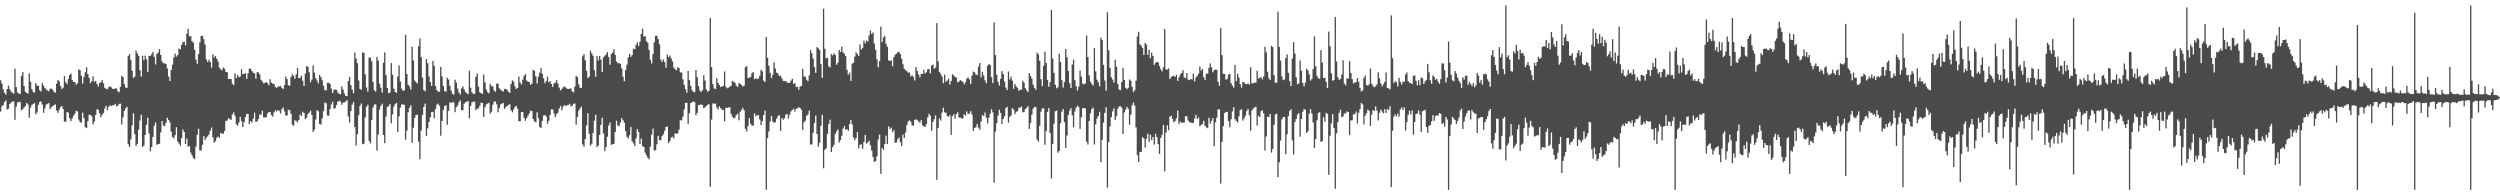<?xml version="1.0" encoding="UTF-8"?>
<svg xmlns="http://www.w3.org/2000/svg" width="1920" height="150">
  <path d="M0 61.711h1v24.001H0zM1 64.156h1v17.569H1zM2 68.678h1v11.948H2zM3 71.288h1v7.063H3zM4 72.679h1v4.420H4zM5 68.365h1v15.757H5zM6 65.636h1v17.812H6zM7 68.511h1v11.355H7zM8 70.276h1v8.439H8zM9 71.155h1v6.931H9zM10 72.006h1v5.816H10zM11 52.707h1v39.311H11zM12 66.925h1v14.981H12zM13 70.898h1v7.791H13zM14 71.970h1v6.189H14zM15 72.047h1v6.386H15zM16 58.269h1v26.530H16zM17 55.339h1v28.519H17zM18 66.055h1v16.496H18zM19 70.379h1v11.115H19zM20 71.475h1v7.613H20zM21 71.876h1v8.350H21zM22 56.355h1v34.051H22zM23 62.755h1v19.869H23zM24 68.562h1v11.978H24zM25 70.615h1v9.213H25zM26 71.150h1v8.043H26zM27 63.847h1v23.893H27zM28 65.815h1v20.497H28zM29 65.877h1v14.628H29zM30 69.326h1v8.963H30zM31 70.310h1v7.640H31zM32 63.915h1v16.393H32zM33 65.767h1v20.874H33zM34 67.600h1v15.608H34zM35 68.699h1v11.623H35zM36 69.461h1v10.256H36zM37 70.068h1v9.068H37zM38 68.104h1v15.720H38zM39 68.106h1v14.177H39zM40 68.919h1v12.580H40zM41 70.498h1v10.250H41zM42 71.201h1v8.984H42zM43 64.382h1v20.483H43zM44 61.370h1v25.241H44zM45 62.519h1v21.813H45zM46 66.046h1v16.274H46zM47 68.289h1v13.083H47zM48 67.307h1v16.374H48zM49 58.459h1v34.949H49zM50 63.087h1v30.435H50zM51 64.622h1v21.339H51zM52 60.608h1v26.010H52zM53 57.644h1v33.154H53zM54 56.532h1v36.493H54zM55 61.599h1v29.316H55zM56 62.904h1v25.974H56zM57 63.034h1v24.264H57zM58 65.000h1v20.046H58zM59 63.970h1v21.609H59zM60 53.197h1v38.679H60zM61 53.973h1v39.732H61zM62 58.212h1v36.114H62zM63 64.236h1v22.332H63zM64 59.113h1v31.675H64zM65 55.481h1v42.179H65zM66 51.675h1v46.722H66zM67 56.898h1v36.239H67zM68 59.887h1v28.171H68zM69 63.888h1v24.335H69zM70 62.302h1v27.111H70zM71 58.667h1v36.864H71zM72 62.876h1v30.476H72zM73 62.057h1v26.306H73zM74 64.522h1v19.373H74zM75 66.428h1v17.846H75zM76 63.812h1v23.232H76zM77 63.162h1v26.922H77zM78 61.322h1v26.757H78zM79 63.995h1v22.776H79zM80 67.463h1v15.880H80zM81 68.218h1v13.113H81zM82 68.539h1v16.182H82zM83 66.969h1v15.118H83zM84 66.296h1v14.472H84zM85 67.094h1v14.301H85zM86 68.204h1v12.726H86zM87 68.344h1v12.385H87zM88 67.882h1v11.909H88zM89 67.916h1v13.747H89zM90 70.040h1v11.154H90zM91 70.864h1v8.924H91zM92 66.776h1v12.854H92zM93 58.289h1v37.366H93zM94 59.237h1v30.845H94zM95 64.584h1v20.684H95zM96 67.207h1v16.077H96zM97 67.493h1v14.479H97zM98 43.089h1v67.782H98zM99 41.524h1v71.280H99zM100 46.106h1v60.964H100zM101 54.398h1v41.820H101zM102 59.882h1v27.075H102zM103 58.772h1v44.182H103zM104 38.800h1v73.367H104zM105 40.968h1v69.464H105zM106 42.870h1v56.702H106zM107 53.943h1v38.652H107zM108 58.878h1v29.288H108zM109 42.920h1v69.993H109zM110 46.280h1v65.484H110zM111 42.789h1v60.861H111zM112 45.481h1v50.403H112zM113 55.211h1v35.138H113zM114 42.915h1v59.620H114zM115 42.888h1v73.330H115zM116 41.611h1v71.350H116zM117 39.784h1v65.372H117zM118 43.723h1v52.836H118zM119 49.583h1v44.539H119zM120 41.478h1v69.780H120zM121 40.347h1v70.268H121zM122 37.685h1v72.747H122zM123 42.181h1v59.489H123zM124 47.202h1v45.701H124zM125 48.585h1v47.720H125zM126 48.608h1v48.272H126zM127 49.194h1v45.106H127zM128 52.510h1v37.938H128zM129 58.731h1v33.362H129zM130 62.183h1v31.785H130zM131 53.824h1v47.276H131zM132 49.683h1v55.514H132zM133 44.247h1v62.113H133zM134 41.183h1v62.653H134zM135 43.426h1v54.255H135zM136 42.268h1v66.432H136zM137 37.331h1v72.850H137zM138 37.919h1v74.081H138zM139 34.419h1v71.769H139zM140 32.423h1v66.969H140zM141 31.998h1v69.423H141zM142 34.854h1v75.706H142zM143 25.907h1v80.471H143zM144 22.087h1v90.542H144zM145 27.873h1v84.280H145zM146 27.825h1v89.391H146zM147 31.641h1v87.665H147zM148 32.829h1v88.515H148zM149 38.081h1v84.061H149zM150 45.699h1v66.896H150zM151 48.969h1v54.624H151zM152 41.542h1v57.306H152zM153 32.526h1v83.005H153zM154 27.573h1v87.956H154zM155 27.486h1v83.692H155zM156 30.077h1v74.408H156zM157 34.227h1v73.339H157zM158 45.683h1v60.135H158zM159 47.651h1v57.061H159zM160 45.893h1v57.450H160zM161 47.651h1v52.811H161zM162 51.954h1v45.921H162zM163 41.695h1v63.719H163zM164 44.064h1v65.576H164zM165 42.908h1v65.550H165zM166 45.216h1v60.556H166zM167 47.324h1v57.521H167zM168 51.926h1v53.999H168zM169 53.222h1v48.943H169zM170 53.925h1v48.773H170zM171 51.860h1v50.861H171zM172 52.744h1v47.746H172zM173 55.334h1v37.606H173zM174 55.410h1v37.091H174zM175 60.683h1v30.110H175zM176 60.734h1v30.884H176zM177 60.562h1v31.424H177zM178 64.382h1v23.525H178zM179 65.371h1v21.009H179zM180 56.321h1v32.575H180zM181 60.001h1v35.448H181zM182 57.596h1v38.929H182zM183 59.340h1v34.706H183zM184 58.804h1v30.998H184zM185 53.128h1v39.982H185zM186 56.982h1v40.579H186zM187 56.669h1v37.180H187zM188 56.168h1v33.731H188zM189 60.558h1v26.862H189zM190 56.312h1v31.247H190zM191 52.801h1v42.570H191zM192 52.716h1v40.279H192zM193 54.577h1v39.535H193zM194 55.797h1v35.308H194zM195 56.364h1v30.156H195zM196 60.381h1v33.211H196zM197 55.568h1v37.677H197zM198 55.506h1v35.960H198zM199 57.241h1v30.687H199zM200 61.263h1v26.853H200zM201 62.608h1v22.454H201zM202 63.998h1v26.175H202zM203 63.718h1v26.590H203zM204 63.055h1v26.956H204zM205 63.904h1v23.241H205zM206 65.522h1v20.559H206zM207 60.823h1v25.255H207zM208 63.490h1v24.868H208zM209 64.149h1v25.491H209zM210 64.641h1v21.714H210zM211 66.790h1v17.908H211zM212 67.488h1v18.235H212zM213 66.419h1v18.050H213zM214 66.378h1v18.899H214zM215 66.122h1v21.039H215zM216 67.596h1v16.249H216zM217 68.404h1v14.184H217zM218 65.392h1v20.160H218zM219 58.889h1v29.835H219zM220 60.777h1v27.967H220zM221 65.488h1v18.801H221zM222 65.916h1v18.654H222zM223 59.095h1v28.249H223zM224 57.145h1v38.638H224zM225 58.150h1v38.446H225zM226 60.448h1v31.957H226zM227 57.143h1v35.676H227zM228 52.164h1v41.772H228zM229 59.988h1v32.188H229zM230 59.754h1v28.116H230zM231 58.127h1v31.012H231zM232 61.983h1v23.804H232zM233 66.014h1v20.755H233zM234 56.513h1v34.930H234zM235 50.830h1v39.492H235zM236 51.205h1v36.413H236zM237 55.563h1v30.893H237zM238 63.181h1v21.838H238zM239 61.185h1v27.219H239zM240 50.336h1v50.980H240zM241 55.694h1v43.914H241zM242 60.036h1v31.717H242zM243 61.826h1v22.790H243zM244 64.018h1v21.415H244zM245 57.578h1v37.647H245zM246 59.292h1v36.315H246zM247 61.631h1v29.300H247zM248 65.845h1v19.517H248zM249 69.269h1v9.487H249zM250 69.381h1v9.968H250zM251 63.567h1v25.081H251zM252 63.554h1v25.351H252zM253 64.460h1v19.320H253zM254 68.063h1v12.222H254zM255 71.361h1v6.837H255zM256 68.996h1v14.466H256zM257 68.681h1v14.237H257zM258 69.012h1v11.602H258zM259 71.070h1v7.020H259zM260 72.057h1v5.363H260zM261 72.462h1v5.509H261zM262 66.371h1v14.157H262zM263 68.804h1v10.037H263zM264 71.800h1v6.912H264zM265 73.792h1v4.127H265zM266 73.684h1v3.147H266zM267 62.160h1v27.311H267zM268 59.102h1v34.928H268zM269 65.373h1v19.906H269zM270 68.852h1v11.531H270zM271 71.677h1v6.704H271zM272 40.338h1v57.196H272zM273 45.094h1v66.729H273zM274 48.484h1v54.642H274zM275 61.837h1v26.580H275zM276 68.227h1v13.122H276zM277 68.928h1v10.538H277zM278 40.290h1v70.492H278zM279 40.583h1v69.817H279zM280 57.099h1v33.117H280zM281 67.197h1v14.813H281zM282 70.397h1v10.050H282zM283 44.188h1v63.992H283zM284 44.300h1v65.898H284zM285 47.054h1v45.209H285zM286 62.913h1v19.769H286zM287 69.321h1v11.089H287zM288 70.425h1v9.670H288zM289 43.675h1v71.991H289zM290 46.539h1v56.802H290zM291 64.204h1v19.979H291zM292 67.442h1v13.829H292zM293 71.162h1v8.466H293zM294 48.203h1v55.422H294zM295 40.244h1v69.792H295zM296 57.738h1v31.717H296zM297 67.566h1v14.640H297zM298 71.608h1v9.785H298zM299 71.056h1v8.711H299zM300 48.484h1v46.253H300zM301 57.335h1v30.584H301zM302 68.074h1v13.816H302zM303 70.649h1v9.396H303zM304 71.340h1v7.697H304zM305 58.724h1v42.687H305zM306 50.235h1v39.123H306zM307 62.540h1v20.085H307zM308 68.113h1v12.094H308zM309 69.695h1v10.538H309zM310 69.395h1v11.106H310zM311 26.802h1v80.496H311zM312 56.886h1v43.534H312zM313 65.076h1v21.140H313zM314 66.300h1v16.464H314zM315 68.836h1v12.083H315zM316 35.882h1v73.811H316zM317 46.376h1v51.728H317zM318 61.727h1v28.828H318zM319 62.981h1v25.393H319zM320 64.151h1v23.937H320zM321 35.566h1v73.225H321zM322 29.501h1v92.811H322zM323 43.925h1v56.278H323zM324 59.603h1v28.739H324zM325 69.196h1v12.960H325zM326 70.047h1v9.519H326zM327 45.431h1v58.940H327zM328 48.566h1v50.050H328zM329 58.761h1v34.919H329zM330 63.027h1v26.901H330zM331 65.932h1v20.185H331zM332 46.825h1v39.096H332zM333 50.517h1v40.302H333zM334 66.060h1v17.814H334zM335 69.232h1v11.188H335zM336 70.258h1v9.288H336zM337 70.544h1v10.696H337zM338 51.363h1v52.834H338zM339 58.704h1v34.182H339zM340 66.014h1v18.400H340zM341 69.933h1v11.440H341zM342 70.512h1v10.247H342zM343 59.699h1v36.079H343zM344 61.079h1v24.051H344zM345 65.964h1v12.653H345zM346 69.537h1v9.577H346zM347 71.995h1v6.320H347zM348 72.723h1v5.974H348zM349 61.224h1v24.942H349zM350 63.439h1v18.954H350zM351 68.028h1v12.946H351zM352 71.013h1v7.469H352zM353 72.581h1v4.523H353zM354 67.889h1v16.622H354zM355 66.264h1v18.421H355zM356 68.724h1v10.886H356zM357 70.651h1v7.876H357zM358 71.622h1v6.553H358zM359 72.393h1v5.164H359zM360 54.266h1v36.610H360zM361 67.374h1v14.015H361zM362 70.958h1v7.624H362zM363 72.070h1v5.978H363zM364 72.068h1v6.130H364zM365 58.930h1v25.582H365zM366 56.410h1v27.040H366zM367 66.671h1v16.473H367zM368 70.887h1v10.330H368zM369 71.562h1v7.368H369zM370 72.118h1v6.951H370zM371 57.202h1v32.612H371zM372 63.206h1v19.254H372zM373 68.772h1v11.527H373zM374 70.791h1v8.791H374zM375 71.748h1v7.160H375zM376 64.460h1v22.845H376zM377 66.225h1v19.602H377zM378 66.291h1v14.129H378zM379 69.578h1v8.556H379zM380 70.432h1v7.482H380zM381 64.151h1v15.969H381zM382 64.252h1v22.028H382zM383 67.790h1v15.187H383zM384 68.925h1v11.328H384zM385 69.729h1v9.906H385zM386 70.271h1v8.759H386zM387 68.314h1v15.283H387zM388 68.227h1v13.909H388zM389 69.138h1v12.309H389zM390 70.576h1v10.030H390zM391 71.363h1v8.634H391zM392 64.588h1v20.089H392zM393 61.700h1v24.619H393zM394 62.755h1v21.332H394zM395 66.353h1v15.818H395zM396 68.342h1v12.989H396zM397 67.575h1v15.917H397zM398 58.784h1v34.312H398zM399 63.334h1v29.870H399zM400 64.886h1v21.041H400zM401 61.187h1v24.912H401zM402 58.308h1v32.163H402zM403 56.934h1v35.772H403zM404 61.867h1v28.899H404zM405 62.688h1v26.203H405zM406 62.952h1v24.195H406zM407 65.069h1v19.842H407zM408 64.243h1v21.096H408zM409 53.664h1v37.839H409zM410 54.494h1v38.759H410zM411 58.612h1v35.324H411zM412 64.050h1v22.172H412zM413 58.905h1v31.847H413zM414 55.827h1v41.664H414zM415 52.171h1v46.116H415zM416 56.648h1v36.191H416zM417 60.102h1v28.638H417zM418 63.972h1v24.331H418zM419 62.260h1v27.253H419zM420 58.786h1v36.253H420zM421 63.254h1v29.513H421zM422 62.334h1v25.926H422zM423 64.513h1v19.428H423zM424 66.740h1v17.315H424zM425 64.137h1v22.948H425zM426 63.396h1v26.574H426zM427 61.544h1v26.143H427zM428 64.199h1v22.309H428zM429 67.264h1v16.022H429zM430 69.466h1v11.948H430zM431 68.346h1v16.372H431zM432 67.099h1v14.898H432zM433 66.364h1v14.344H433zM434 67.243h1v14.111H434zM435 68.168h1v12.676H435zM436 68.358h1v12.287H436zM437 68.069h1v11.657H437zM438 67.930h1v13.733H438zM439 70.230h1v10.943H439zM440 70.967h1v8.778H440zM441 66.593h1v12.850H441zM442 58.278h1v37.432H442zM443 59.246h1v30.616H443zM444 64.732h1v20.304H444zM445 67.390h1v15.862H445zM446 67.490h1v14.450H446zM447 43.222h1v67.656H447zM448 41.517h1v71.193H448zM449 46.264h1v60.531H449zM450 54.428h1v41.881H450zM451 59.988h1v26.876H451zM452 58.891h1v43.843H452zM453 38.995h1v72.953H453zM454 41.100h1v69.229H454zM455 42.895h1v59.201H455zM456 54.037h1v38.627H456zM457 58.839h1v29.306H457zM458 43.110h1v69.755H458zM459 46.406h1v65.329H459zM460 42.957h1v60.671H460zM461 45.712h1v50.231H461zM462 55.373h1v35.035H462zM463 44.044h1v58.457H463zM464 42.805h1v73.312H464zM465 41.748h1v71.199H465zM466 39.928h1v65.099H466zM467 43.803h1v52.584H467zM468 49.658h1v44.397H468zM469 41.485h1v69.842H469zM470 40.393h1v70.298H470zM471 37.768h1v72.669H471zM472 42.245h1v59.254H472zM473 47.147h1v45.601H473zM474 48.624h1v47.697H474zM475 48.338h1v48.617H475zM476 49.091h1v44.999H476zM477 52.599h1v38.082H477zM478 58.864h1v33.479H478zM479 62.329h1v31.907H479zM480 53.881h1v46.807H480zM481 49.660h1v55.415H481zM482 44.174h1v62.195H482zM483 41.194h1v62.705H483zM484 43.648h1v53.829H484zM485 42.274h1v66.228H485zM486 37.328h1v72.804H486zM487 37.830h1v74.225H487zM488 34.497h1v71.808H488zM489 32.579h1v66.610H489zM490 35.335h1v66.022H490zM491 32.005h1v78.579H491zM492 26.040h1v80.430H492zM493 22.012h1v90.247H493zM494 28.006h1v84.836H494zM495 27.869h1v89.391H495zM496 31.618h1v87.649H496zM497 32.895h1v88.251H497zM498 38.235h1v84.134H498zM499 45.943h1v66.661H499zM500 48.804h1v54.646H500zM501 41.503h1v57.253H501zM502 32.460h1v83.085H502zM503 27.464h1v87.922H503zM504 27.507h1v83.376H504zM505 29.990h1v74.319H505zM506 34.014h1v73.548H506zM507 45.756h1v62.019H507zM508 47.578h1v57.029H508zM509 45.660h1v57.446H509zM510 47.649h1v52.827H510zM511 52.029h1v45.493H511zM512 41.949h1v55.237H512zM513 43.851h1v65.976H513zM514 42.725h1v65.601H514zM515 44.923h1v60.716H515zM516 47.216h1v57.775H516zM517 51.878h1v54.514H517zM518 53.172h1v49.217H518zM519 54.000h1v48.641H519zM520 51.604h1v50.847H520zM521 52.270h1v47.375H521zM522 55.614h1v36.679H522zM523 55.701h1v36.818H523zM524 60.935h1v28.663H524zM525 65.064h1v19.064H525zM526 68.459h1v10.659H526zM527 71.242h1v7.704H527zM528 54.501h1v40.666H528zM529 61.606h1v25.425H529zM530 65.868h1v13.232H530zM531 69.221h1v9.419H531zM532 70.502h1v7.285H532zM533 70.869h1v7.558H533zM534 53.748h1v34.768H534zM535 59.319h1v27.375H535zM536 66.039h1v14.724H536zM537 69.507h1v11.028H537zM538 70.683h1v9.478H538zM539 69.234h1v11.518H539zM540 57.813h1v25.344H540zM541 61.842h1v20.632H541zM542 68.649h1v12.767H542zM543 70.383h1v10.069H543zM544 69.747h1v10.316H544zM545 13.806h1v129.620H545zM546 51.556h1v40.313H546zM547 64.572h1v14.836H547zM548 67.866h1v11.927H548zM549 68.429h1v11.078H549zM550 60.049h1v22.504H550zM551 63.643h1v20.405H551zM552 65.343h1v16.342H552zM553 66.863h1v16.223H553zM554 66.444h1v17.640H554zM555 65.881h1v18.652H555zM556 54.810h1v38.302H556zM557 66.614h1v16.146H557zM558 67.820h1v15.054H558zM559 67.305h1v15.244H559zM560 66.552h1v15.800H560zM561 65.863h1v21.609H561zM562 61.993h1v27.695H562zM563 62.748h1v28.194H563zM564 63.663h1v26.649H564zM565 65.765h1v22.467H565zM566 66.838h1v20.446H566zM567 63.780h1v28.645H567zM568 64.444h1v21.394H568zM569 65.261h1v19.171H569zM570 66.424h1v16.482H570zM571 65.808h1v18.963H571zM572 51.492h1v47.388H572zM573 50.832h1v50.160H573zM574 60.006h1v36.672H574zM575 59.669h1v30.932H575zM576 59.207h1v35.818H576zM577 56.271h1v40.158H577zM578 55.350h1v41.158H578zM579 60.793h1v26.292H579zM580 60.104h1v29.206H580zM581 60.770h1v27.723H581zM582 60.303h1v28.176H582zM583 58.111h1v33.660H583zM584 53.613h1v42.465H584zM585 54.826h1v38.146H585zM586 61.908h1v26.439H586zM587 63.002h1v21.987H587zM588 28.407h1v117.403H588zM589 44.307h1v61.854H589zM590 50.434h1v50.472H590zM591 55.971h1v37.265H591zM592 60.004h1v29.000H592zM593 57.321h1v35.992H593zM594 47.907h1v46.418H594zM595 52.673h1v41.144H595zM596 55.779h1v35.372H596zM597 56.586h1v32.598H597zM598 58.356h1v29.991H598zM599 58.161h1v42.365H599zM600 60.166h1v30.369H600zM601 62.045h1v29.918H601zM602 62.373h1v28.547H602zM603 62.100h1v26.081H603zM604 63.229h1v24.207H604zM605 63.766h1v27.363H605zM606 63.613h1v24.523H606zM607 61.947h1v23.628H607zM608 60.500h1v23.948H608zM609 64.391h1v19.052H609zM610 63.970h1v21.749H610zM611 66.801h1v16.656H611zM612 66.763h1v16.493H612zM613 68.987h1v13.255H613zM614 66.385h1v16.569H614zM615 66.074h1v18.178H615zM616 52.881h1v46.878H616zM617 58.797h1v35.079H617zM618 58.971h1v33.685H618zM619 61.242h1v27.727H619zM620 62.382h1v25.420H620zM621 57.889h1v27.082H621zM622 38.578h1v72.374H622zM623 40.833h1v70.053H623zM624 44.897h1v57.127H624zM625 51.546h1v42.932H625zM626 55.920h1v32.868H626zM627 36.189h1v66.731H627zM628 37.065h1v75.569H628zM629 38.358h1v71.206H629zM630 49.322h1v47.262H630zM631 59.795h1v28.457H631zM632 6.654h1v122.561H632zM633 37.493h1v77.510H633zM634 44.572h1v69.243H634zM635 44.440h1v58.357H635zM636 50.933h1v44.443H636zM637 51.773h1v40.107H637zM638 41.588h1v75.237H638zM639 42.540h1v70.485H639zM640 40.945h1v70.238H640zM641 42.188h1v60.552H641zM642 49.693h1v51.291H642zM643 48.225h1v51.122H643zM644 38.372h1v71.080H644zM645 39.919h1v67.709H645zM646 35.880h1v68.423H646zM647 40.240h1v58.556H647zM648 41.318h1v55.482H648zM649 43.185h1v56.452H649zM650 53.513h1v45.631H650zM651 57.408h1v43.120H651zM652 55.753h1v39.496H652zM653 62.135h1v30.073H653zM654 48.967h1v46.667H654zM655 48.054h1v57.526H655zM656 43.407h1v64.260H656zM657 40.199h1v65.782H657zM658 41.537h1v59.950H658zM659 42.934h1v70.961H659zM660 34.133h1v76.997H660zM661 37.985h1v72.838H661zM662 36.745h1v77.491H662zM663 31.242h1v77.924H663zM664 33.302h1v70.272H664zM665 31.153h1v79.231H665zM666 31.915h1v77.528H666zM667 27.214h1v80.920H667zM668 23.451h1v88.150H668zM669 26.113h1v89.544H669zM670 24.925h1v95.669H670zM671 33.485h1v90.847H671zM672 38.198h1v85.516H672zM673 45.605h1v74.502H673zM674 51.718h1v55.329H674zM675 46.969h1v56.418H675zM676 20.435h1v113.044H676zM677 32.284h1v81.421H677zM678 28.748h1v86.276H678zM679 27.567h1v83.065H679zM680 33.682h1v70.453H680zM681 36.010h1v74.630H681zM682 46.433h1v50.645H682zM683 46.783h1v52.305H683zM684 46.342h1v51.648H684zM685 50.894h1v50.675H685zM686 43.925h1v56.054H686zM687 42.027h1v67.716H687zM688 41.196h1v68.208H688zM689 40.079h1v66.873H689zM690 39.796h1v65.795H690zM691 41.549h1v67.608H691zM692 45.181h1v66.986H692zM693 49.379h1v54.097H693zM694 52.764h1v53.264H694zM695 53.876h1v47.862H695zM696 54.673h1v41.490H696zM697 55.772h1v37.510H697zM698 55.708h1v36.722H698zM699 58.738h1v34.733H699zM700 57.758h1v38.526H700zM701 58.976h1v37.485H701zM702 61.791h1v30.277H702zM703 51.508h1v40.162H703zM704 54.478h1v37.864H704zM705 57.147h1v36.120H705zM706 59.354h1v34.880H706zM707 56.792h1v35.470H707zM708 56.813h1v39.387H708zM709 53.737h1v43.381H709zM710 56.442h1v41.058H710zM711 55.513h1v39.838H711zM712 53.176h1v36.988H712zM713 52.986h1v34.388H713zM714 56.243h1v32.650H714zM715 50.185h1v50.151H715zM716 49.654h1v43.976H716zM717 52.766h1v38.771H717zM718 51.853h1v36.773H718zM719 17.818h1v120.268H719zM720 47.088h1v51.259H720zM721 55.149h1v35.853H721zM722 56.728h1v35.896H722zM723 58.752h1v27.670H723zM724 63.934h1v18.803H724zM725 57.330h1v28.952H725zM726 62.904h1v23.729H726zM727 61.771h1v27.315H727zM728 60.320h1v29.531H728zM729 64.872h1v23.493H729zM730 62.164h1v41.486H730zM731 57.040h1v32.220H731zM732 57.964h1v29.785H732zM733 59.017h1v32.218H733zM734 59.612h1v28.016H734zM735 63.132h1v23.065H735zM736 62.654h1v27.617H736zM737 61.423h1v28.874H737zM738 62.309h1v28.748H738zM739 62.890h1v28.034H739zM740 64.778h1v22.875H740zM741 63.197h1v25.674H741zM742 60.411h1v25.118H742zM743 59.459h1v28.164H743zM744 60.940h1v26.290H744zM745 64.341h1v21.016H745zM746 58.067h1v29.982H746zM747 55.025h1v45.528H747zM748 55.488h1v42.774H748zM749 57.234h1v40.451H749zM750 57.614h1v37.590H750zM751 51.105h1v46.935H751zM752 48.374h1v51.279H752zM753 59.436h1v33.921H753zM754 55.083h1v33.271H754zM755 57.912h1v31.183H755zM756 61.693h1v24.747H756zM757 63.913h1v26.558H757zM758 50.592h1v44.248H758zM759 49.168h1v41.234H759zM760 49.988h1v37.288H760zM761 59.198h1v24.761H761zM762 63.728h1v22.596H762zM763 17.221h1v123.113H763zM764 42.309h1v58.750H764zM765 57.420h1v37.249H765zM766 62.771h1v25.969H766zM767 65.625h1v18.627H767zM768 60.532h1v26.143H768zM769 54.556h1v40.616H769zM770 56.868h1v34.498H770zM771 62.489h1v26.851H771zM772 67.168h1v15.857H772zM773 69.147h1v12.950H773zM774 54.893h1v39.304H774zM775 60.970h1v28.771H775zM776 58.868h1v29.858H776zM777 61.915h1v21.094H777zM778 68.211h1v15.944H778zM779 64.476h1v23.200H779zM780 66.330h1v19.464H780zM781 67.538h1v17.933H781zM782 69.752h1v12.966H782zM783 68.893h1v13.694H783zM784 68.806h1v13.040H784zM785 62.009h1v24.289H785zM786 63.560h1v22.394H786zM787 67.724h1v16.038H787zM788 69.333h1v13.404H788zM789 70.686h1v10.858H789zM790 56.140h1v42.902H790zM791 58.408h1v36.102H791zM792 60.406h1v27.681H792zM793 64.984h1v18.441H793zM794 67.413h1v14.621H794zM795 68.967h1v13.262H795zM796 40.457h1v66.743H796zM797 41.803h1v67.031H797zM798 46.696h1v49.920H798zM799 60.830h1v25.006H799zM800 66.131h1v17.141H800zM801 50.473h1v32.703H801zM802 39.743h1v71.431H802zM803 48.376h1v52.335H803zM804 61.414h1v24.555H804zM805 66.637h1v16.432H805zM806 63.103h1v39.092H806zM807 7.654h1v129.460H807zM808 45.026h1v65.610H808zM809 55.984h1v38.968H809zM810 65.126h1v20.350H810zM811 67.841h1v17.047H811zM812 67.039h1v50.207H812zM813 41.297h1v74.630H813zM814 47.692h1v46.857H814zM815 61.606h1v24.223H815zM816 67.225h1v16.468H816zM817 63.080h1v30.755H817zM818 37.617h1v75.962H818zM819 43.920h1v60.142H819zM820 54.536h1v33.799H820zM821 63.876h1v21.087H821zM822 67.582h1v15.441H822zM823 49.539h1v38.977H823zM824 45.818h1v51.941H824zM825 61.565h1v24.063H825zM826 66.156h1v16.477H826zM827 69.447h1v11.717H827zM828 66.495h1v15.756H828zM829 54.110h1v44.834H829zM830 58.878h1v31.110H830zM831 64.137h1v18.949H831zM832 64.865h1v18.192H832zM833 63.977h1v19.304H833zM834 27.312h1v81.476H834zM835 43.764h1v67.256H835zM836 57.903h1v34.981H836zM837 62.698h1v24.326H837zM838 64.460h1v19.288H838zM839 65.666h1v16.901H839zM840 36.827h1v74.113H840zM841 54.806h1v40.689H841zM842 61.226h1v29.849H842zM843 63.146h1v25.926H843zM844 66.298h1v19.558H844zM845 28.853h1v95.745H845zM846 30.807h1v76.546H846zM847 49.828h1v44.374H847zM848 61.864h1v24.843H848zM849 69.660h1v12.749H849zM850 9.441h1v134.612H850zM851 38.626h1v70.558H851zM852 52.036h1v45.111H852zM853 59.322h1v30.673H853zM854 61.050h1v24.500H854zM855 63.474h1v19.753H855zM856 45.891h1v46.324H856zM857 51.233h1v37.983H857zM858 64.529h1v18.915H858zM859 68.802h1v12.985H859zM860 69.271h1v12.321H860zM861 63.004h1v19.709H861zM862 52.059h1v50.877H862zM863 61.404h1v25.024H863zM864 67.371h1v16.805H864zM865 68.539h1v13.607H865zM866 67.367h1v16.182H866zM867 61.027h1v34.818H867zM868 62.002h1v26.043H868zM869 66.751h1v14.083H869zM870 70.724h1v8.066H870zM871 69.200h1v11.932H871zM872 61.926h1v35.935H872zM873 28.022h1v91.110H873zM874 24.376h1v100.117H874zM875 34.039h1v82.673H875zM876 35.197h1v81.353H876zM877 36.919h1v68.439H877zM878 42.240h1v64.051H878zM879 32.915h1v80.446H879zM880 34.360h1v72.222H880zM881 42.130h1v60.542H881zM882 38.079h1v70.849H882zM883 44.669h1v58.826H883zM884 40.395h1v67.214H884zM885 43.014h1v62.133H885zM886 49.809h1v61.252H886zM887 48.273h1v54.472H887zM888 47.587h1v57.819H888zM889 47.807h1v62.891H889zM890 50.768h1v67.425H890zM891 53.144h1v52.809H891zM892 54.728h1v48.796H892zM893 51.615h1v44.266H893zM894 22.263h1v109.300H894zM895 53.233h1v48.608H895zM896 53.430h1v42.790H896zM897 52.533h1v47.528H897zM898 60.791h1v28.739H898zM899 59.200h1v29.641H899zM900 58.418h1v32.852H900zM901 58.161h1v35.839H901zM902 59.026h1v33.893H902zM903 57.612h1v33.259H903zM904 62.121h1v22.772H904zM905 59.459h1v35.679H905zM906 57.250h1v36.162H906zM907 56.131h1v38.162H907zM908 53.881h1v40.348H908zM909 59.347h1v34.706H909zM910 60.132h1v29.064H910zM911 56.092h1v33.243H911zM912 61.116h1v31.467H912zM913 61.581h1v32.220H913zM914 60.690h1v33.484H914zM915 61.004h1v33.388H915zM916 56.586h1v37.757H916zM917 62.423h1v28.517H917zM918 59.530h1v28.634H918zM919 58.195h1v33.165H919zM920 56.516h1v33.696H920zM921 51.022h1v45.990H921zM922 54.243h1v41.664H922zM923 52.867h1v42.396H923zM924 59.306h1v33.452H924zM925 61.404h1v35.267H925zM926 56.520h1v41.321H926zM927 56.609h1v41.824H927zM928 52.167h1v38.228H928zM929 48.674h1v46.297H929zM930 51.743h1v41.009H930zM931 55.486h1v35.173H931zM932 53.849h1v58.471H932zM933 53.442h1v40.455H933zM934 53.538h1v36.816H934zM935 62.778h1v21.206H935zM936 65.838h1v18.238H936zM937 21.444h1v119.520H937zM938 42.339h1v66.610H938zM939 56.719h1v40.163H939zM940 56.758h1v30.053H940zM941 61.214h1v24.736H941zM942 60.528h1v25.388H942zM943 57.303h1v35.750H943zM944 56.735h1v41.092H944zM945 63.869h1v27.739H945zM946 65.717h1v19.899H946zM947 67.401h1v14.923H947zM948 49.928h1v41.572H948zM949 62.379h1v30.513H949zM950 56.532h1v37.503H950zM951 59.525h1v29.792H951zM952 64.602h1v19.920H952zM953 67.259h1v16.622H953zM954 63.036h1v29.584H954zM955 63.165h1v27.743H955zM956 64.634h1v24.218H956zM957 64.650h1v20.723H957zM958 64.121h1v19.483H958zM959 65.009h1v23.486H959zM960 51.533h1v48.851H960zM961 64.096h1v20.776H961zM962 63.929h1v19.389H962zM963 63.464h1v19.178H963zM964 63.421h1v18.517H964zM965 54.305h1v42.161H965zM966 60.317h1v28.501H966zM967 59.795h1v30.085H967zM968 59.189h1v26.223H968zM969 60.981h1v23.738H969zM970 58.784h1v28.201H970zM971 35.923h1v79.615H971zM972 40.210h1v64.580H972zM973 55.076h1v34.621H973zM974 60.072h1v29.700H974zM975 61.471h1v26.079H975zM976 35.193h1v82.017H976zM977 36.179h1v78.180H977zM978 57.857h1v37.867H978zM979 63.691h1v24.205H979zM980 63.377h1v23.896H980zM981 8.940h1v127.095H981zM982 35.941h1v88.755H982zM983 46.481h1v61.504H983zM984 58.669h1v33.040H984zM985 61.590h1v28.423H985zM986 61.011h1v28.826H986zM987 44.570h1v73.884H987zM988 41.801h1v61.305H988zM989 55.950h1v33.225H989zM990 62.254h1v22.875H990zM991 66.076h1v17.794H991zM992 45.051h1v62.708H992zM993 32.421h1v86.207H993zM994 41.153h1v52.552H994zM995 59.413h1v32.023H995zM996 64.767h1v23.273H996zM997 64.144h1v22.630H997zM998 46.516h1v58.421H998zM999 54.419h1v37.034H999zM1000 63.673h1v22.257H1000zM1001 66.348h1v17.315H1001zM1002 63.499h1v20.774H1002zM1003 52.863h1v49.261H1003zM1004 54.023h1v46.725H1004zM1005 57.191h1v30.030H1005zM1006 61.839h1v21.916H1006zM1007 60.743h1v26.368H1007zM1008 53.064h1v41.009H1008zM1009 27.898h1v85.759H1009zM1010 50.819h1v55.963H1010zM1011 58.287h1v34.150H1011zM1012 60.203h1v26.567H1012zM1013 60.489h1v25.612H1013zM1014 38.482h1v70.476H1014zM1015 48.038h1v60.277H1015zM1016 59.811h1v30.201H1016zM1017 59.750h1v33.706H1017zM1018 62.858h1v23.770H1018zM1019 67.692h1v19.739H1019zM1020 24.271h1v110.028H1020zM1021 35.603h1v68.594H1021zM1022 56.229h1v38.569H1022zM1023 62.027h1v25.560H1023zM1024 61.418h1v36.908H1024zM1025 13.049h1v131.898H1025zM1026 47.170h1v55.276H1026zM1027 59.312h1v34.420H1027zM1028 61.349h1v25.241H1028zM1029 60.672h1v23.568H1029zM1030 57.248h1v32.824H1030zM1031 46.303h1v43.110H1031zM1032 64.151h1v22.955H1032zM1033 65.552h1v21.600H1033zM1034 60.178h1v25.338H1034zM1035 60.370h1v25.637H1035zM1036 46.877h1v56.830H1036zM1037 56.044h1v36.493H1037zM1038 60.793h1v31.625H1038zM1039 64.119h1v23.715H1039zM1040 63.261h1v24.413H1040zM1041 63.112h1v22.618H1041zM1042 59.912h1v34.971H1042zM1043 62.732h1v23.891H1043zM1044 67.470h1v16.388H1044zM1045 70.198h1v8.890H1045zM1046 69.436h1v10.778H1046zM1047 59.825h1v35.729H1047zM1048 57.896h1v30.913H1048zM1049 65.222h1v21.751H1049zM1050 65.840h1v18.263H1050zM1051 64.728h1v20.458H1051zM1052 52.526h1v44.131H1052zM1053 64.419h1v23.605H1053zM1054 65.984h1v18.567H1054zM1055 67.085h1v18.151H1055zM1056 66.321h1v15.390H1056zM1057 64.778h1v20.211H1057zM1058 55.460h1v37.024H1058zM1059 60.189h1v26.475H1059zM1060 64.066h1v20.085H1060zM1061 66.392h1v19.201H1061zM1062 64.737h1v22.328H1062zM1063 62.906h1v20.973H1063zM1064 55.726h1v31.025H1064zM1065 67.532h1v16.212H1065zM1066 67.912h1v16.615H1066zM1067 68.633h1v13.024H1067zM1068 11.819h1v131.918H1068zM1069 44.762h1v55.695H1069zM1070 63.867h1v25.750H1070zM1071 62.279h1v25.541H1071zM1072 63.142h1v26.258H1072zM1073 66.371h1v20.893H1073zM1074 59.818h1v29.666H1074zM1075 62.986h1v21.099H1075zM1076 64.872h1v17.597H1076zM1077 62.611h1v21.847H1077zM1078 62.860h1v19.620H1078zM1079 57.168h1v43.031H1079zM1080 55.689h1v38.038H1080zM1081 62.368h1v25.848H1081zM1082 63.467h1v21.593H1082zM1083 63.975h1v23.827H1083zM1084 64.446h1v20.346H1084zM1085 58.232h1v45.219H1085zM1086 57.905h1v35.802H1086zM1087 61.945h1v25.656H1087zM1088 65.465h1v21.753H1088zM1089 61.613h1v23.161H1089zM1090 65.364h1v22.731H1090zM1091 59.491h1v41.799H1091zM1092 60.134h1v25.317H1092zM1093 64.506h1v20.318H1093zM1094 62.581h1v21.820H1094zM1095 61.372h1v36.196H1095zM1096 49.097h1v52.939H1096zM1097 55.534h1v41.261H1097zM1098 61.732h1v34.228H1098zM1099 64.297h1v28.968H1099zM1100 57.857h1v30.588H1100zM1101 59.079h1v33.747H1101zM1102 61.253h1v27.892H1102zM1103 60.503h1v28.004H1103zM1104 62.743h1v26.061H1104zM1105 64.423h1v22.399H1105zM1106 60.812h1v26.649H1106zM1107 48.592h1v46.649H1107zM1108 48.818h1v45.424H1108zM1109 53.973h1v43.319H1109zM1110 63.293h1v26.498H1110zM1111 59.537h1v32.321H1111zM1112 31.929h1v113.880H1112zM1113 48.067h1v56.496H1113zM1114 57.417h1v38.281H1114zM1115 61.711h1v27.986H1115zM1116 62.434h1v28.533H1116zM1117 54.527h1v37.661H1117zM1118 56.502h1v38.798H1118zM1119 59.580h1v33.246H1119zM1120 62.006h1v28.322H1120zM1121 63.805h1v21.046H1121zM1122 67.582h1v15.896H1122zM1123 59.383h1v39.785H1123zM1124 61.057h1v32.204H1124zM1125 58.328h1v31.186H1125zM1126 57.973h1v28.897H1126zM1127 65.165h1v19.803H1127zM1128 62.968h1v21.863H1128zM1129 64.449h1v27.354H1129zM1130 66.099h1v18.412H1130zM1131 63.853h1v22.348H1131zM1132 67.005h1v20.048H1132zM1133 65.462h1v22.010H1133zM1134 56.122h1v46.011H1134zM1135 58.099h1v32.911H1135zM1136 63.469h1v27.114H1136zM1137 61.336h1v28.398H1137zM1138 64.964h1v24.953H1138zM1139 57.124h1v42.600H1139zM1140 56.497h1v37.315H1140zM1141 57.101h1v34.420H1141zM1142 60.924h1v28.283H1142zM1143 62.732h1v22.545H1143zM1144 66.614h1v17.098H1144zM1145 42.377h1v67.773H1145zM1146 38.525h1v75.722H1146zM1147 43.700h1v64.015H1147zM1148 49.871h1v52.186H1148zM1149 54.099h1v36.940H1149zM1150 57.060h1v34.285H1150zM1151 36.179h1v78.331H1151zM1152 44.090h1v70.760H1152zM1153 41.169h1v63.188H1153zM1154 53.112h1v37.919H1154zM1155 57.010h1v32.678H1155zM1156 4.198h1v119.018H1156zM1157 43.973h1v67.805H1157zM1158 42.513h1v67.542H1158zM1159 45.728h1v59.215H1159zM1160 54.636h1v40.714H1160zM1161 55.046h1v48.876H1161zM1162 39.484h1v74.367H1162zM1163 40.956h1v71.080H1163zM1164 34.529h1v75.798H1164zM1165 39.104h1v60.176H1165zM1166 45.646h1v50.114H1166zM1167 38.214h1v77.819H1167zM1168 41.002h1v70.087H1168zM1169 40.606h1v69.606H1169zM1170 42.693h1v55.692H1170zM1171 51.542h1v38.842H1171zM1172 49.947h1v44.326H1172zM1173 47.724h1v56.560H1173zM1174 50.384h1v47.505H1174zM1175 53.876h1v38.885H1175zM1176 57.715h1v38.947H1176zM1177 61.613h1v36.196H1177zM1178 48.184h1v56.656H1178zM1179 50.601h1v53.719H1179zM1180 47.582h1v56.317H1180zM1181 43.531h1v60.231H1181zM1182 45.204h1v52.373H1182zM1183 44.275h1v70.742H1183zM1184 36.129h1v76.967H1184zM1185 35.456h1v77.613H1185zM1186 35.667h1v77.803H1186zM1187 30.698h1v70.641H1187zM1188 36.841h1v61.785H1188zM1189 32.904h1v79.261H1189zM1190 37.910h1v73.236H1190zM1191 24.575h1v77.120H1191zM1192 28.686h1v85.431H1192zM1193 34.074h1v84.955H1193zM1194 36.065h1v86.652H1194zM1195 31.364h1v90.529H1195zM1196 42.778h1v74.530H1196zM1197 49.667h1v60.854H1197zM1198 48.102h1v57.029H1198zM1199 18.709h1v114.157H1199zM1200 34.923h1v88.634H1200zM1201 28.677h1v91.385H1201zM1202 26.331h1v90.414H1202zM1203 31.460h1v74.587H1203zM1204 31.906h1v73.992H1204zM1205 42.805h1v68.341H1205zM1206 42.693h1v66.683H1206zM1207 40.823h1v67.821H1207zM1208 46.381h1v60.314H1208zM1209 50.050h1v49.043H1209zM1210 44.263h1v53.538H1210zM1211 40.588h1v71.579H1211zM1212 38.470h1v68.622H1212zM1213 42.590h1v65.299H1213zM1214 39.995h1v69.288H1214zM1215 49.052h1v58.334H1215zM1216 50.031h1v50.787H1216zM1217 49.871h1v56.700H1217zM1218 47.562h1v57.313H1218zM1219 48.367h1v53.946H1219zM1220 51.054h1v42.433H1220zM1221 54.252h1v39.739H1221zM1222 34.307h1v80.238H1222zM1223 22.048h1v99.714H1223zM1224 35.857h1v77.439H1224zM1225 25.172h1v93.278H1225zM1226 29.935h1v93.708H1226zM1227 33.575h1v88.375H1227zM1228 26.150h1v91.408H1228zM1229 33.144h1v79.821H1229zM1230 28.271h1v92.211H1230zM1231 35.422h1v83.905H1231zM1232 30.576h1v88.130H1232zM1233 32.737h1v83.282H1233zM1234 43.263h1v66.942H1234zM1235 41.661h1v69.485H1235zM1236 39.425h1v70.240H1236zM1237 44.138h1v64.878H1237zM1238 30.112h1v79.366H1238zM1239 46.758h1v58.331H1239zM1240 40.322h1v65.649H1240zM1241 48.747h1v58.167H1241zM1242 42.719h1v64.168H1242zM1243 20.398h1v108.320H1243zM1244 49.416h1v52.982H1244zM1245 56.277h1v40.755H1245zM1246 53.378h1v41.934H1246zM1247 58.232h1v38.592H1247zM1248 58.990h1v35.594H1248zM1249 57.772h1v37.448H1249zM1250 53.671h1v39.570H1250zM1251 56.451h1v36.910H1251zM1252 55.827h1v38.821H1252zM1253 57.321h1v35.129H1253zM1254 53.318h1v43.854H1254zM1255 57.108h1v37.219H1255zM1256 61.986h1v29.554H1256zM1257 59.285h1v32.255H1257zM1258 61.189h1v29.236H1258zM1259 62.457h1v26.290H1259zM1260 57.518h1v38.391H1260zM1261 57.699h1v37.865H1261zM1262 58.271h1v35.209H1262zM1263 61.869h1v33.198H1263zM1264 56.985h1v35.704H1264zM1265 53.478h1v39.638H1265zM1266 53.787h1v39.753H1266zM1267 58.301h1v34.900H1267zM1268 53.773h1v45.404H1268zM1269 48.269h1v51.016H1269zM1270 51.460h1v56.276H1270zM1271 44.634h1v53.717H1271zM1272 52.739h1v57.782H1272zM1273 56.664h1v44.349H1273zM1274 55.318h1v39.952H1274zM1275 59.404h1v37.727H1275zM1276 55.209h1v52.612H1276zM1277 53.034h1v44.179H1277zM1278 53.183h1v43.651H1278zM1279 59.132h1v29.348H1279zM1280 57.143h1v39.558H1280zM1281 57.362h1v35.850H1281zM1282 39.558h1v54.106H1282zM1283 57.770h1v39.089H1283zM1284 57.628h1v35.207H1284zM1285 60.505h1v29.249H1285zM1286 39.187h1v106.622H1286zM1287 36.433h1v70.043H1287zM1288 49.711h1v49.718H1288zM1289 56.419h1v41.664H1289zM1290 50.416h1v42.747H1290zM1291 55.772h1v44.939H1291zM1292 44.563h1v51.169H1292zM1293 49.471h1v46.164H1293zM1294 57.591h1v38.439H1294zM1295 56.866h1v32.959H1295zM1296 54.540h1v34.811H1296zM1297 53.481h1v42.870H1297zM1298 57.928h1v36.910H1298zM1299 56.424h1v38.203H1299zM1300 62.022h1v26.702H1300zM1301 60.786h1v31.792H1301zM1302 62.373h1v28.386H1302zM1303 62.311h1v27.517H1303zM1304 60.436h1v31.692H1304zM1305 62.924h1v24.797H1305zM1306 63.945h1v24.589H1306zM1307 64.455h1v22.875H1307zM1308 60.528h1v26.294H1308zM1309 34.435h1v65.363H1309zM1310 14.944h1v102.989H1310zM1311 32.261h1v79.792H1311zM1312 25.042h1v85.768H1312zM1313 29.915h1v80.137H1313zM1314 31.602h1v82.705H1314zM1315 22.799h1v95.878H1315zM1316 31.313h1v84.239H1316zM1317 38.667h1v75.042H1317zM1318 36.106h1v76.869H1318zM1319 40.006h1v72.266H1319zM1320 32.055h1v86.773H1320zM1321 38.828h1v85.729H1321zM1322 32.497h1v81.673H1322zM1323 43.817h1v58.734H1323zM1324 42.696h1v58.100H1324zM1325 39.567h1v82.976H1325zM1326 28.001h1v88.201H1326zM1327 31.963h1v77.489H1327zM1328 42.993h1v60.387H1328zM1329 50.681h1v57.128H1329zM1330 13.799h1v111.531H1330zM1331 32.389h1v85.404H1331zM1332 39.988h1v81.092H1332zM1333 47.889h1v60.552H1333zM1334 48.214h1v52.472H1334zM1335 45.426h1v50.304H1335zM1336 43.769h1v74.230H1336zM1337 35.220h1v83.781H1337zM1338 36.106h1v83.200H1338zM1339 36.118h1v75.441H1339zM1340 42.657h1v71.728H1340zM1341 43.593h1v65.216H1341zM1342 29.798h1v91.268H1342zM1343 27.628h1v89.611H1343zM1344 26.113h1v84.218H1344zM1345 34.795h1v69.283H1345zM1346 38.688h1v64.415H1346zM1347 41.279h1v69.920H1347zM1348 55.014h1v54.395H1348zM1349 50.354h1v55.926H1349zM1350 49.416h1v52.101H1350zM1351 48.882h1v47.230H1351zM1352 40.771h1v59.597H1352zM1353 42.336h1v65.042H1353zM1354 37.706h1v75.972H1354zM1355 37.251h1v72.639H1355zM1356 37.363h1v74.067H1356zM1357 38.237h1v73.376H1357zM1358 38.555h1v79.700H1358zM1359 37.058h1v74.578H1359zM1360 37.521h1v85.242H1360zM1361 39.768h1v81.367H1361zM1362 38.065h1v67.038H1362zM1363 31.245h1v71.478H1363zM1364 29.549h1v77.992H1364zM1365 22.014h1v81.293H1365zM1366 16.704h1v88.610H1366zM1367 21.082h1v91.130H1367zM1368 24.522h1v96.013H1368zM1369 31.929h1v92.719H1369zM1370 33.208h1v90.391H1370zM1371 45.449h1v75.448H1371zM1372 46.381h1v59.943H1372zM1373 48.470h1v56.693H1373zM1374 25.644h1v107.865H1374zM1375 30.499h1v85.173H1375zM1376 30.730h1v85.756H1376zM1377 26.161h1v86.505H1377zM1378 34.932h1v65.470H1378zM1379 33.671h1v74.603H1379zM1380 42.604h1v55.811H1380zM1381 43.488h1v54.486H1381zM1382 46.461h1v52.875H1382zM1383 45.541h1v55.912H1383zM1384 43.092h1v55.729H1384zM1385 38.036h1v68.453H1385zM1386 43.442h1v63.800H1386zM1387 39.954h1v66.525H1387zM1388 44.046h1v61.442H1388zM1389 42.249h1v69.107H1389zM1390 48.134h1v60.046H1390zM1391 50.725h1v58.078H1391zM1392 53.220h1v56.670H1392zM1393 50.365h1v54.388H1393zM1394 48.708h1v53.008H1394zM1395 50.842h1v43.541H1395zM1396 51.034h1v45.445H1396zM1397 55.064h1v41.341H1397zM1398 53.259h1v46.063H1398zM1399 54.410h1v46.404H1399zM1400 57.060h1v36.972H1400zM1401 51.833h1v43.037H1401zM1402 50.974h1v42.550H1402zM1403 55.859h1v41.463H1403zM1404 57.797h1v39.137H1404zM1405 57.124h1v39.192H1405zM1406 56.410h1v41.621H1406zM1407 53.442h1v47.247H1407zM1408 56.104h1v46.974H1408zM1409 57.445h1v43.843H1409zM1410 54.115h1v42.316H1410zM1411 53.247h1v36.024H1411zM1412 57.747h1v37.079H1412zM1413 48.644h1v52.346H1413zM1414 49.102h1v47.340H1414zM1415 49.640h1v45.177H1415zM1416 48.592h1v42.568H1416zM1417 18.377h1v116.720H1417zM1418 44.275h1v56.438H1418zM1419 52.467h1v42.042H1419zM1420 53.966h1v39.270H1420zM1421 56.538h1v31.325H1421zM1422 61.674h1v23.493H1422zM1423 55.659h1v33.820H1423zM1424 59.743h1v31.094H1424zM1425 59.578h1v30.716H1425zM1426 64.986h1v23.491H1426zM1427 65.222h1v20.314H1427zM1428 63.911h1v37.231H1428zM1429 58.729h1v37.265H1429zM1430 58.747h1v34.802H1430zM1431 56.580h1v35.429H1431zM1432 57.644h1v31.863H1432zM1433 61.775h1v27.173H1433zM1434 60.823h1v29.947H1434zM1435 58.759h1v26.473H1435zM1436 60.125h1v26.505H1436zM1437 57.216h1v29.425H1437zM1438 60.036h1v28.254H1438zM1439 58.372h1v29.181H1439zM1440 61.549h1v27.910H1440zM1441 59.203h1v25.438H1441zM1442 58.326h1v29.918H1442zM1443 59.466h1v31.257H1443zM1444 58.115h1v31.952H1444zM1445 51.613h1v49.460H1445zM1446 51.308h1v47.354H1446zM1447 58.177h1v40.717H1447zM1448 53.888h1v41.419H1448zM1449 47.802h1v49.769H1449zM1450 46.465h1v48.256H1450zM1451 54.506h1v38.970H1451zM1452 59.940h1v36.773H1452zM1453 59.544h1v35.372H1453zM1454 56.497h1v28.331H1454zM1455 58.319h1v32.179H1455zM1456 42.057h1v69.970H1456zM1457 43.932h1v51.662H1457zM1458 45.765h1v44.161H1458zM1459 57.344h1v29.180H1459zM1460 53.847h1v40.309H1460zM1461 25.653h1v118.050H1461zM1462 44.504h1v59.510H1462zM1463 51.789h1v43.328H1463zM1464 57.802h1v32.969H1464zM1465 57.655h1v33.706H1465zM1466 62.579h1v30.760H1466zM1467 57.358h1v39.602H1467zM1468 54.643h1v42.747H1468zM1469 56.355h1v33.019H1469zM1470 64.197h1v20.687H1470zM1471 66.728h1v15.683H1471zM1472 52.476h1v42.245H1472zM1473 62.286h1v29.535H1473zM1474 59.583h1v30.600H1474zM1475 62.672h1v27.423H1475zM1476 62.462h1v28.844H1476zM1477 64.556h1v25.917H1477zM1478 63.897h1v25.924H1478zM1479 66.547h1v16.210H1479zM1480 68.024h1v16.480H1480zM1481 68.887h1v19.465H1481zM1482 69.347h1v17.210H1482zM1483 48.170h1v51.751H1483zM1484 41.441h1v59.400H1484zM1485 50.304h1v54.120H1485zM1486 49.766h1v57.025H1486zM1487 45.927h1v56.317H1487zM1488 44.309h1v62.685H1488zM1489 41.148h1v66.640H1489zM1490 51.176h1v57.050H1490zM1491 40.553h1v62.078H1491zM1492 47.317h1v53.349H1492zM1493 47.509h1v53.868H1493zM1494 30.038h1v86.207H1494zM1495 26.555h1v92.763H1495zM1496 34.373h1v75.278H1496zM1497 45.667h1v59.105H1497zM1498 49.457h1v56.478H1498zM1499 41.407h1v63.873H1499zM1500 23.273h1v104.978H1500zM1501 38.136h1v75.246H1501zM1502 46.928h1v56.233H1502zM1503 54.080h1v49.085H1503zM1504 49.651h1v51.298H1504zM1505 16.143h1v123.662H1505zM1506 36.626h1v81.611H1506zM1507 45.380h1v58.157H1507zM1508 55.630h1v39.707H1508zM1509 52.821h1v40.400H1509zM1510 54.604h1v58.192H1510zM1511 35.694h1v80.682H1511zM1512 46.642h1v51.282H1512zM1513 53.771h1v41.643H1513zM1514 58.518h1v32.847H1514zM1515 59.340h1v36.347H1515zM1516 37.237h1v76.805H1516zM1517 39.629h1v68.274H1517zM1518 56.543h1v42.305H1518zM1519 55.042h1v35.404H1519zM1520 56.708h1v37.784H1520zM1521 49.809h1v43.735H1521zM1522 43.968h1v61.598H1522zM1523 54.284h1v37.853H1523zM1524 63.286h1v23.545H1524zM1525 62.833h1v24.612H1525zM1526 60.780h1v25.088H1526zM1527 51.002h1v50.993H1527zM1528 57.113h1v32.895H1528zM1529 58.406h1v29.654H1529zM1530 60.406h1v27.095H1530zM1531 63.258h1v22.364H1531zM1532 33.430h1v75.598H1532zM1533 43.211h1v67.494H1533zM1534 56.861h1v40.787H1534zM1535 61.246h1v27.549H1535zM1536 57.477h1v30.172H1536zM1537 62.327h1v24.928H1537zM1538 37.818h1v68.473H1538zM1539 53.064h1v44.367H1539zM1540 60.798h1v32.694H1540zM1541 59.699h1v30.636H1541zM1542 63.462h1v20.453H1542zM1543 29.079h1v100.838H1543zM1544 31.091h1v78.096H1544zM1545 54.646h1v43.017H1545zM1546 60.828h1v26.720H1546zM1547 65.897h1v17.436H1547zM1548 14.154h1v128.167H1548zM1549 35.630h1v77.132H1549zM1550 51.237h1v46.526H1550zM1551 49.681h1v43.797H1551zM1552 54.343h1v33.802H1552zM1553 57.470h1v35.333H1553zM1554 46.774h1v52.023H1554zM1555 51.608h1v38.288H1555zM1556 63.302h1v26.434H1556zM1557 59.736h1v28.837H1557zM1558 63.206h1v29.025H1558zM1559 59.896h1v27.162H1559zM1560 52.087h1v55.274H1560zM1561 52.915h1v40.384H1561zM1562 59.843h1v27.670H1562zM1563 65.190h1v23.191H1563zM1564 60.864h1v25.431H1564zM1565 52.961h1v47.517H1565zM1566 60.901h1v26.516H1566zM1567 60.452h1v26.514H1567zM1568 66.055h1v17.917H1568zM1569 66.973h1v19.561H1569zM1570 64.343h1v46.972H1570zM1571 41.338h1v60.378H1571zM1572 32.895h1v69.684H1572zM1573 34.438h1v74.923H1573zM1574 38.676h1v74.521H1574zM1575 41.196h1v65.969H1575zM1576 29.965h1v75.088H1576zM1577 38.503h1v71.856H1577zM1578 43.739h1v60.634H1578zM1579 51.730h1v50.343H1579zM1580 43.449h1v66.919H1580zM1581 54.673h1v49.343H1581zM1582 50.258h1v50.698H1582zM1583 50.608h1v58.938H1583zM1584 57.067h1v44.786H1584zM1585 46.777h1v48.304H1585zM1586 54.703h1v47.228H1586zM1587 50.015h1v53.497H1587zM1588 53.741h1v38.324H1588zM1589 60.219h1v37.260H1589zM1590 58.179h1v32.872H1590zM1591 58.337h1v32.966H1591zM1592 13.870h1v120.144H1592zM1593 52.528h1v46.869H1593zM1594 56.946h1v32.563H1594zM1595 65.927h1v19.776H1595zM1596 64.748h1v18.743H1596zM1597 60.612h1v25.262H1597zM1598 61.645h1v34.090H1598zM1599 64.867h1v23.605H1599zM1600 59.782h1v27.299H1600zM1601 61.691h1v25.418H1601zM1602 62.395h1v22.856H1602zM1603 57.204h1v43.559H1603zM1604 61.734h1v29.961H1604zM1605 62.302h1v26.491H1605zM1606 63.789h1v20.426H1606zM1607 62.860h1v22.495H1607zM1608 56.353h1v31.156H1608zM1609 61.347h1v32.916H1609zM1610 65.460h1v19.769H1610zM1611 61.679h1v23.001H1611zM1612 65.572h1v20.007H1612zM1613 64.986h1v19.405H1613zM1614 58.360h1v42.140H1614zM1615 57.516h1v34.697H1615zM1616 60.308h1v23.090H1616zM1617 63.533h1v19.911H1617zM1618 64.831h1v20.172H1618zM1619 52.247h1v46.535H1619zM1620 52.615h1v40.540H1620zM1621 63.535h1v22.291H1621zM1622 61.121h1v25.461H1622zM1623 61.455h1v26.427H1623zM1624 61.233h1v30.559H1624zM1625 57.115h1v37.363H1625zM1626 64.602h1v27.391H1626zM1627 60.118h1v31.307H1627zM1628 61.057h1v26.796H1628zM1629 64.108h1v25.248H1629zM1630 57.751h1v35.164H1630zM1631 48.752h1v46.722H1631zM1632 53.362h1v44.894H1632zM1633 60.926h1v34.321H1633zM1634 62.004h1v29.947H1634zM1635 39.782h1v106.027H1635zM1636 40.022h1v74.486H1636zM1637 52.748h1v48.608H1637zM1638 59.230h1v35.090H1638zM1639 56.504h1v30.934H1639zM1640 60.496h1v29.055H1640zM1641 52.629h1v37.462H1641zM1642 59.056h1v42.046H1642zM1643 58.205h1v38.132H1643zM1644 63.194h1v26.819H1644zM1645 64.487h1v20.920H1645zM1646 59.310h1v38.794H1646zM1647 57.976h1v37.446H1647zM1648 57.859h1v38.988H1648zM1649 56.470h1v32.998H1649zM1650 64.572h1v22.252H1650zM1651 65.234h1v20.423H1651zM1652 61.986h1v26.397H1652zM1653 63.492h1v27.702H1653zM1654 64.893h1v23.104H1654zM1655 60.734h1v28.199H1655zM1656 60.908h1v25.759H1656zM1657 60.548h1v31.687H1657zM1658 61.887h1v38.515H1658zM1659 58.752h1v27.388H1659zM1660 60.056h1v32.685H1660zM1661 58.521h1v34.276H1661zM1662 58.401h1v27.333H1662zM1663 51.361h1v47.240H1663zM1664 54.881h1v36.855H1664zM1665 57.486h1v31.213H1665zM1666 62.979h1v24.946H1666zM1667 63.904h1v21.994H1667zM1668 64.178h1v21.488H1668zM1669 39.118h1v74.131H1669zM1670 37.356h1v75.008H1670zM1671 43.057h1v60.634H1671zM1672 54.611h1v37.107H1672zM1673 59.454h1v33.701H1673zM1674 36.999h1v67.416H1674zM1675 38.704h1v88.487H1675zM1676 41.311h1v71.813H1676zM1677 46.568h1v52.367H1677zM1678 56.154h1v34.708H1678zM1679 5.738h1v119.379H1679zM1680 38.383h1v83.786H1680zM1681 44.222h1v69.810H1681zM1682 34.373h1v81.009H1682zM1683 36.150h1v73.417H1683zM1684 41.927h1v60.870H1684zM1685 30.883h1v93.600H1685zM1686 32.586h1v86.965H1686zM1687 29.210h1v93.227H1687zM1688 30.114h1v89.332H1688zM1689 36.852h1v68.906H1689zM1690 48.541h1v58.812H1690zM1691 33.387h1v86.301H1691zM1692 31.764h1v93.649H1692zM1693 18.416h1v103.028H1693zM1694 34.005h1v76.102H1694zM1695 36.731h1v68.521H1695zM1696 35.461h1v73.319H1696zM1697 34.515h1v69.247H1697zM1698 44.609h1v61.087H1698zM1699 49.281h1v42.552H1699zM1700 55.730h1v42.781H1700zM1701 44.334h1v53.836H1701zM1702 39.896h1v65.859H1702zM1703 40.233h1v76.349H1703zM1704 38.914h1v73.133H1704zM1705 37.324h1v71.829H1705zM1706 39.013h1v67.517H1706zM1707 21.295h1v93.094H1707zM1708 30.700h1v86.867H1708zM1709 37.610h1v79.989H1709zM1710 32.135h1v81.025H1710zM1711 35.522h1v68.972H1711zM1712 35.591h1v74.873H1712zM1713 38.548h1v73.319H1713zM1714 29.034h1v76.919H1714zM1715 29.324h1v80.009H1715zM1716 35.200h1v80.334H1716zM1717 34.135h1v81.131H1717zM1718 33.360h1v96.361H1718zM1719 38.773h1v82.381H1719zM1720 48.077h1v66.139H1720zM1721 48.596h1v54.898H1721zM1722 48.331h1v56.754H1722zM1723 22.726h1v111.634H1723zM1724 32.021h1v86.523H1724zM1725 30.437h1v86.033H1725zM1726 29.427h1v81.595H1726zM1727 31.153h1v74.990H1727zM1728 32.854h1v73.651H1728zM1729 44.028h1v63.987H1729zM1730 43.842h1v63.644H1730zM1731 40.322h1v69.030H1731zM1732 50.260h1v48.910H1732zM1733 46.165h1v52.680H1733zM1734 40.714h1v67.288H1734zM1735 40.672h1v67.549H1735zM1736 40.636h1v67.535H1736zM1737 41.945h1v62.978H1737zM1738 43.847h1v63.337H1738zM1739 48.502h1v60.341H1739zM1740 51.910h1v51.637H1740zM1741 48.626h1v56.981H1741zM1742 48.772h1v52.998H1742zM1743 49.729h1v47.331H1743zM1744 52.906h1v42.165H1744zM1745 41.100h1v69.432H1745zM1746 39.896h1v69.876H1746zM1747 31.068h1v95.649H1747zM1748 27.173h1v94.308H1748zM1749 35.486h1v81.497H1749zM1750 20.668h1v105.129H1750zM1751 35.577h1v78.911H1751zM1752 33.069h1v80.691H1752zM1753 30.739h1v82.346H1753zM1754 30.718h1v83.788H1754zM1755 30.286h1v80.490H1755zM1756 33.046h1v74.145H1756zM1757 35.941h1v70.529H1757zM1758 37.868h1v68.173H1758zM1759 41.515h1v57.855H1759zM1760 43.183h1v61.714H1760zM1761 46.811h1v54.816H1761zM1762 48.051h1v51.861H1762zM1763 50.397h1v51.616H1763zM1764 52.288h1v47.315H1764zM1765 51.830h1v44.319H1765zM1766 30.080h1v112.646H1766zM1767 48.152h1v51.945H1767zM1768 57.104h1v37.301H1768zM1769 64.389h1v25.885H1769zM1770 61.949h1v27.887H1770zM1771 62.450h1v25.248H1771zM1772 64.066h1v25.635H1772zM1773 62.029h1v25.615H1773zM1774 62.057h1v23.626H1774zM1775 62.844h1v24.211H1775zM1776 61.890h1v23.669H1776zM1777 58.942h1v37.798H1777zM1778 58.086h1v33.044H1778zM1779 61.693h1v25.857H1779zM1780 62.583h1v24.198H1780zM1781 61.528h1v24.047H1781zM1782 63.696h1v20.936H1782zM1783 60.166h1v27.180H1783zM1784 61.674h1v23.355H1784zM1785 65.353h1v20.982H1785zM1786 65.005h1v19.322H1786zM1787 66.939h1v18.235H1787zM1788 66.087h1v24.999H1788zM1789 68.021h1v15.271H1789zM1790 68.779h1v14.173H1790zM1791 68.974h1v13.822H1791zM1792 69.493h1v11.440H1792zM1793 63.293h1v22.035H1793zM1794 50.368h1v43.738H1794zM1795 68.427h1v12.955H1795zM1796 68.449h1v13.706H1796zM1797 67.413h1v14.749H1797zM1798 66.607h1v15.388H1798zM1799 66.119h1v16.574H1799zM1800 66.378h1v14.898H1800zM1801 66.811h1v14.216H1801zM1802 67.676h1v12.442H1802zM1803 67.774h1v12.332H1803zM1804 61.409h1v23.403H1804zM1805 61.846h1v26.535H1805zM1806 69.170h1v12.005H1806zM1807 68.790h1v11.982H1807zM1808 70.095h1v10.959H1808zM1809 69.074h1v12.385H1809zM1810 19.272h1v126.537H1810zM1811 59.795h1v28.840H1811zM1812 66.463h1v16.217H1812zM1813 66.666h1v15.390H1813zM1814 66.529h1v15.940H1814zM1815 63.336h1v23.889H1815zM1816 64.895h1v17.945H1816zM1817 66.055h1v15.610H1817zM1818 67.742h1v12.992H1818zM1819 67.877h1v13.978H1819zM1820 69.967h1v10.261H1820zM1821 52.226h1v42.417H1821zM1822 69.917h1v11.463H1822zM1823 70.928h1v7.549H1823zM1824 71.013h1v7.349H1824zM1825 70.697h1v7.608H1825zM1826 67.726h1v14.667H1826zM1827 69.793h1v10.314H1827zM1828 71.718h1v7.656H1828zM1829 71.494h1v6.933H1829zM1830 71.690h1v6.455H1830zM1831 72.164h1v6.178H1831zM1832 66.422h1v16.553H1832zM1833 70.837h1v8.318H1833zM1834 70.999h1v7.432H1834zM1835 70.271h1v8.965H1835zM1836 71.063h1v8.421H1836zM1837 50.928h1v45.452H1837zM1838 67.893h1v13.884H1838zM1839 70.995h1v7.778H1839zM1840 71.187h1v7.441H1840zM1841 71.391h1v7.711H1841zM1842 71.812h1v6.928H1842zM1843 69.505h1v9.762H1843zM1844 71.523h1v6.814H1844zM1845 71.862h1v6.677H1845zM1846 71.475h1v7.768H1846zM1847 71.629h1v7.601H1847zM1848 65.952h1v21.433H1848zM1849 70.974h1v8.835H1849zM1850 71.876h1v7.315H1850zM1851 72.027h1v7.047H1851zM1852 72.356h1v6.201H1852zM1853 72.118h1v5.447H1853zM1854 9.824h1v135.983H1854zM1855 69.260h1v9.650H1855zM1856 71.526h1v6.709H1856zM1857 71.718h1v6.626H1857zM1858 71.615h1v7.214H1858zM1859 66.151h1v20.680H1859zM1860 71.143h1v7.915H1860zM1861 71.963h1v7.205H1861zM1862 71.597h1v7.391H1862zM1863 72.295h1v6.574H1863zM1864 59.010h1v31.126H1864zM1865 69.086h1v12.886H1865zM1866 72.562h1v6.098H1866zM1867 72.466h1v5.846H1867zM1868 72.530h1v5.544H1868zM1869 72.814h1v5.367H1869zM1870 67.529h1v16.159H1870zM1871 71.610h1v8.224H1871zM1872 72.542h1v6.207H1872zM1873 72.491h1v6.022H1873zM1874 72.764h1v5.658H1874zM1875 69.033h1v13.271H1875zM1876 71.727h1v7.558H1876zM1877 72.418h1v6.322H1877zM1878 72.361h1v5.850H1878zM1879 72.430h1v6.043H1879zM1880 72.283h1v6.434H1880zM1881 51.411h1v46.379H1881zM1882 70.587h1v8.597H1882zM1883 72.020h1v6.384H1883zM1884 72.121h1v6.276H1884zM1885 72.400h1v6.139H1885zM1886 72.224h1v7.018H1886zM1887 71.800h1v6.773H1887zM1888 72.560h1v5.191H1888zM1889 72.734h1v4.999H1889zM1890 72.691h1v4.823H1890zM1891 72.846h1v4.408H1891zM1892 68.644h1v13.079H1892zM1893 72.379h1v4.926H1893zM1894 72.862h1v4.248H1894zM1895 72.727h1v4.246H1895zM1896 72.652h1v4.438H1896zM1897 4.248h1v141.559H1897zM1898 61.972h1v28.860H1898zM1899 71.365h1v7.047H1899zM1900 72.221h1v5.516H1900zM1901 72.079h1v5.187H1901zM1902 72.366h1v5.253H1902zM1903 64.746h1v21.646H1903zM1904 72.437h1v5.175H1904zM1905 72.455h1v4.736H1905zM1906 72.521h1v4.823H1906zM1907 72.329h1v4.900H1907zM1908 66.186h1v16.416H1908zM1909 72.160h1v5.718H1909zM1910 72.592h1v4.399H1910zM1911 72.954h1v4.079H1911zM1912 73.187h1v3.715H1912zM1913 71.015h1v9.673H1913zM1914 68.076h1v16.546H1914zM1915 73.000h1v4.179H1915zM1916 72.972h1v3.866H1916zM1917 73.043h1v3.545H1917zM1918 73.606h1v2.921H1918zM1919 74.462h1v1.012H1919z" fill="#4a4a4a"></path>
</svg>
